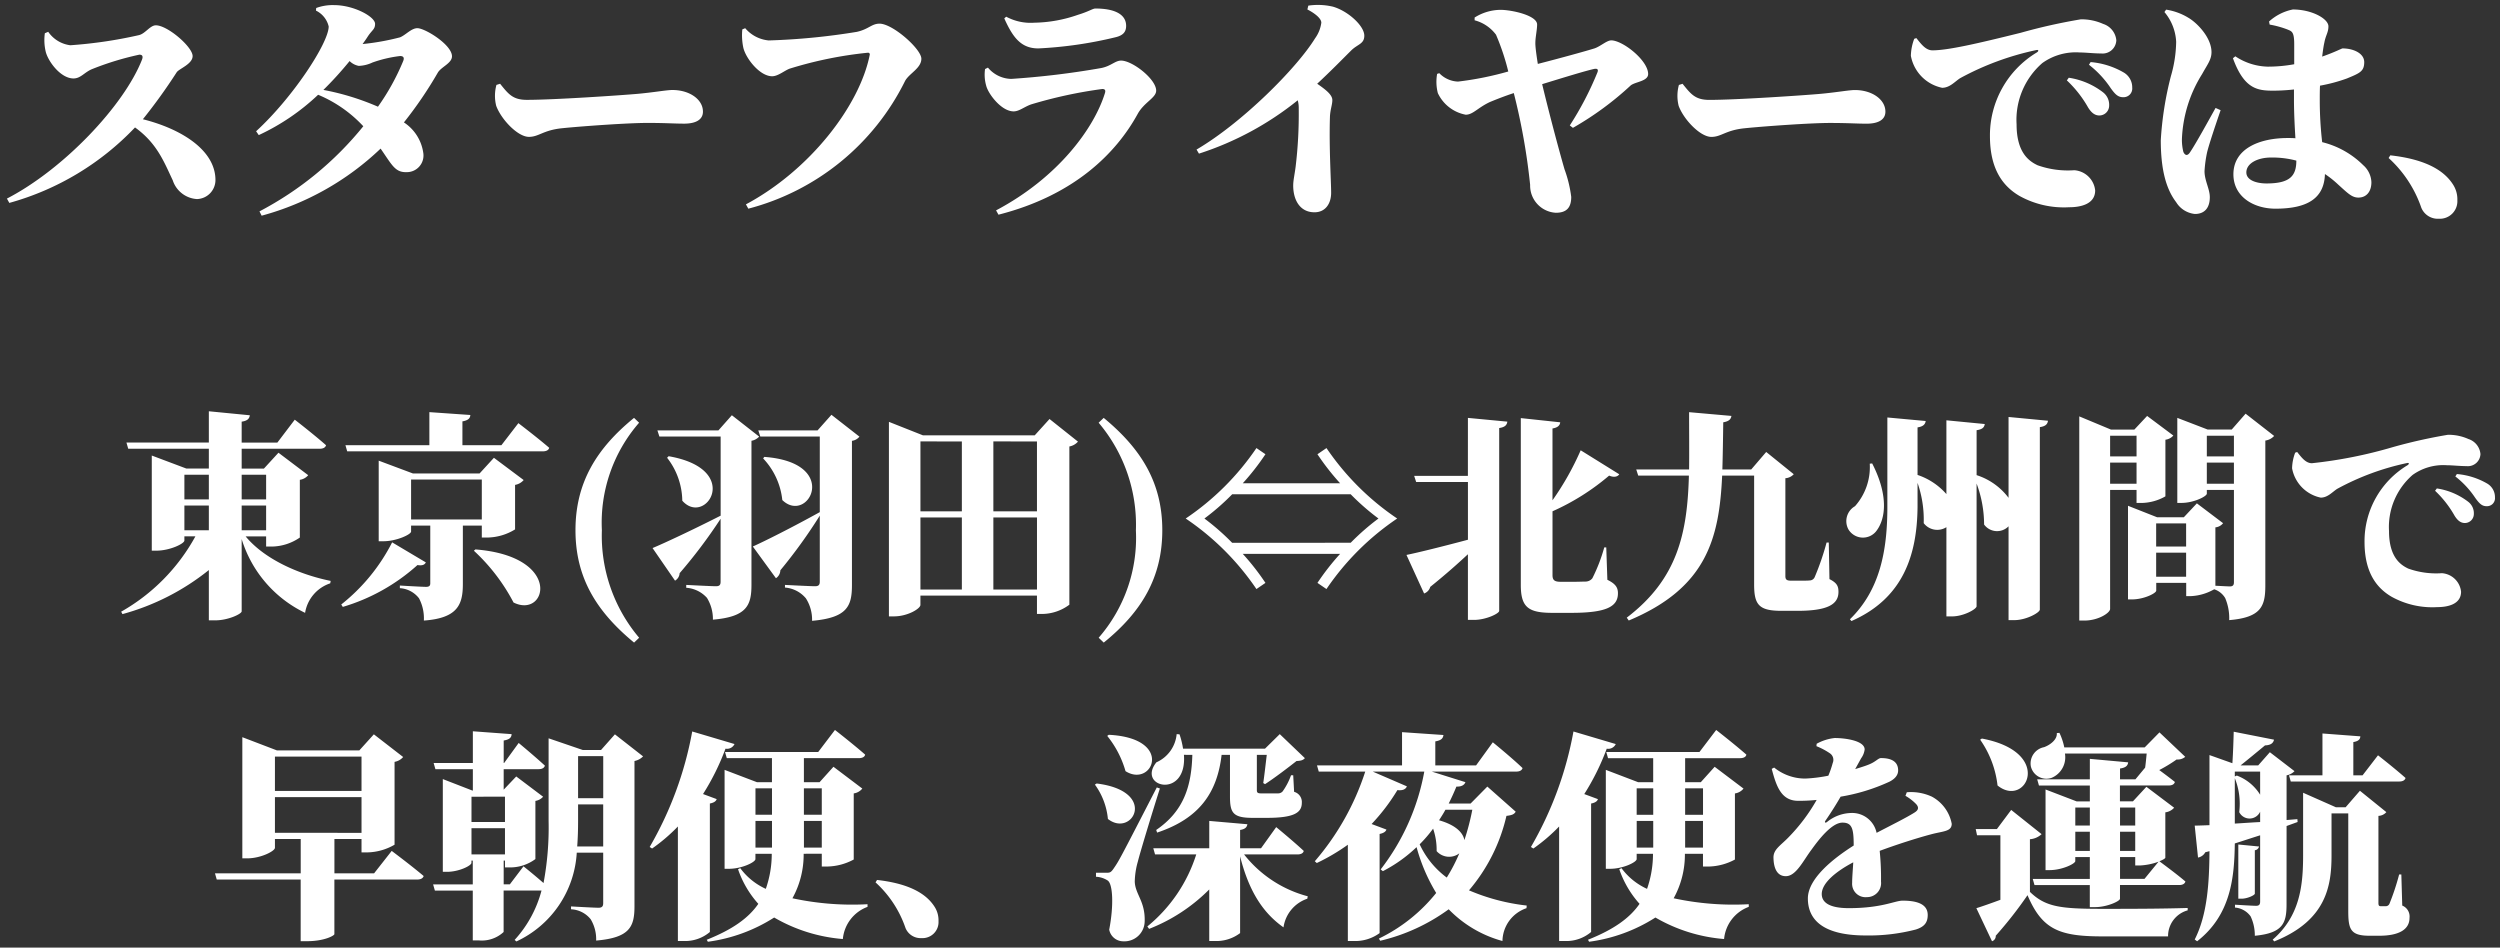 <svg xmlns="http://www.w3.org/2000/svg" width="249.649" height="94.63" viewBox="0 0 249.649 94.63"><rect x="0" y="0" width="249.649" height="94.63" fill="#333333" stroke="none"/><g transform="translate(-57.233 -4463.121)"><path d="M-112.354-6.93V-9.394h2.442V-6.93Zm2.442-5.544v2.464h-2.442v-2.464Zm5.72,0v2.464h-2.442v-2.464Zm-2.442,5.544V-9.394h2.442V-6.93Zm2.442.616V-5.3h.594a5.05,5.05,0,0,0,2.772-.9v-5.764a1.348,1.348,0,0,0,.836-.462l-2.97-2.244-1.452,1.584h-2.222v-1.98h7.788c.33,0,.572-.11.638-.352-1.166-1.034-3.124-2.552-3.124-2.552l-1.738,2.288h-3.564v-2.09c.616-.088.77-.33.814-.638l-4.092-.4v3.124h-8.228l.176.616h8.052v1.98h-2.244l-3.454-1.3v9.5h.462c1.342,0,2.794-.7,2.794-1.012v-.418h1.1a19.26,19.26,0,0,1-7.414,7.524l.132.242a23.774,23.774,0,0,0,8.624-4.4V2.068h.66c1.254,0,2.618-.638,2.618-.9V-6.05A12.118,12.118,0,0,0-100.3,1.32,3.731,3.731,0,0,1-97.79-1.628l.044-.242c-3.146-.638-6.6-2.156-8.492-4.444Zm12.584.594A18.73,18.73,0,0,1-96.69.484l.154.242a19.321,19.321,0,0,0,7.458-4.18c.506.088.726-.044.836-.264Zm1.892-2.288V-11.99h7.062v3.982Zm7.062.616V-6.2h.572a5.41,5.41,0,0,0,2.75-.814v-4.444a1.462,1.462,0,0,0,.858-.484l-2.97-2.222-1.43,1.562H-89.54l-3.41-1.276V-5.83h.462c1.32,0,2.772-.682,2.772-.968v-.594H-87.8v5.764c0,.22-.088.352-.418.352-.462,0-2.618-.132-2.618-.132v.264A2.612,2.612,0,0,1-88.924-.132,4.318,4.318,0,0,1-88.44,2.09c3.388-.242,3.894-1.606,3.894-3.652v-5.83Zm-.792,2.508a19.029,19.029,0,0,1,3.96,5.17c3.3,1.65,4.994-4.6-3.806-5.3Zm2.75-10.538H-84.59V-17.8c.616-.11.77-.33.792-.638l-4.092-.286v3.3h-8.382l.176.616H-76.56c.33,0,.572-.11.638-.352-1.144-.99-3.08-2.464-3.08-2.464ZM-70.664-6.93a15.185,15.185,0,0,1,3.718-10.736l-.506-.484C-71.236-15.07-73.3-11.638-73.3-6.93s2.068,8.1,5.852,11.22l.506-.484A15.775,15.775,0,0,1-70.664-6.93Zm12.98-11.484L-59.026-16.9H-65.12l.2.616h6.116v7.9c-2.772,1.408-5.632,2.75-6.8,3.234l2.244,3.256A.919.919,0,0,0-62.9-2.64a50.621,50.621,0,0,0,4.092-5.434V-1.8c0,.308-.088.462-.462.462-.506,0-2.97-.132-2.97-.132v.286A3.062,3.062,0,0,1-60.17-.176,4.029,4.029,0,0,1-59.576,2c3.388-.286,3.85-1.43,3.85-3.476V-15.862a1.386,1.386,0,0,0,.77-.418Zm-6.468,4.246a7.1,7.1,0,0,1,1.518,4.29c2.31,2.618,6.094-3.146-1.364-4.444Zm16.412-4.29L-49.126-16.9h-5.918l.2.616h5.94v7.546c-2.706,1.5-5.544,2.926-6.688,3.432l2.31,3.168a.976.976,0,0,0,.44-.792,51.245,51.245,0,0,0,3.938-5.456V-1.8c0,.286-.088.462-.462.462-.528,0-3.014-.132-3.014-.132v.264a3.023,3.023,0,0,1,2.09,1.078,3.963,3.963,0,0,1,.616,2.244c3.5-.308,3.982-1.452,3.982-3.564v-14.41a1.137,1.137,0,0,0,.748-.418ZM-54.56-14.1a7.116,7.116,0,0,1,1.914,4.158c2.574,2.486,5.918-3.74-1.8-4.312Zm22.99,13.09V-8.206h4.356v7.194Zm-7.282-7.194h4.136v7.194h-4.136Zm4.136-7.59v6.974h-4.136V-15.8Zm7.5,0v6.974H-31.57V-15.8Zm1.254-2.244-1.474,1.628H-38.61L-42-17.754V1.672h.506c1.364,0,2.64-.77,2.64-1.144V-.4h11.638V1.43h.506A4.6,4.6,0,0,0-23.98.506v-15.8a1.5,1.5,0,0,0,.858-.484Zm8.624,11.11A15.185,15.185,0,0,1-21.054,3.806l.506.484C-16.764,1.232-14.7-2.222-14.7-6.93s-2.068-8.1-5.852-11.22l-.506.484A15.776,15.776,0,0,1-17.336-6.93Zm19.03-8.206-.9.616a24.445,24.445,0,0,0,2.266,2.9H-6.666A24.445,24.445,0,0,0-4.4-14.52l-.9-.616A26.224,26.224,0,0,1-12.364-8.1,26.224,26.224,0,0,1-5.3-1.056l.9-.616a24.445,24.445,0,0,0-2.266-2.9H3.058a24.445,24.445,0,0,0-2.266,2.9l.9.616A26.224,26.224,0,0,1,8.756-8.1,26.224,26.224,0,0,1,1.694-15.136Zm-9.416,9.46A23.622,23.622,0,0,0-10.494-8.1a23.622,23.622,0,0,0,2.772-2.42H4.114A23.623,23.623,0,0,0,6.886-8.1a23.623,23.623,0,0,0-2.772,2.42Zm23.54-6.688H10.45l.2.616h5.17v5.764c-2.618.7-5.06,1.3-6.138,1.518l1.76,3.85a.976.976,0,0,0,.616-.66C13.618-2.53,14.85-3.63,15.818-4.532V2.024h.616c1.188,0,2.508-.638,2.508-.9v-18.26c.616-.088.77-.33.814-.638l-3.938-.374Zm11.264-2.552a28.165,28.165,0,0,1-2.816,4.994v-7.172c.55-.088.748-.33.77-.616L21.1-18.128V-1.474c0,2.244.748,2.794,3.168,2.794h1.87C29.656,1.32,30.8.7,30.8-.638c0-.572-.242-.946-1.056-1.342l-.11-3.234h-.2a16.652,16.652,0,0,1-1.188,3.08.876.876,0,0,1-.66.33c-.264,0-.682.022-1.122.022H25.058c-.594,0-.792-.176-.792-.66v-6.38a23.3,23.3,0,0,0,5.654-3.564c.462.2.836.132,1.012-.132ZM51.854-5.7h-.22a26.178,26.178,0,0,1-1.188,3.454.55.55,0,0,1-.506.33c-.176.022-.506.022-.836.022H48.07c-.44,0-.55-.132-.55-.462v-9.768a1.236,1.236,0,0,0,.836-.4l-2.75-2.222L44.11-13H41.228c.044-1.5.066-3.058.088-4.708.528-.088.77-.286.814-.638l-4.224-.374c0,2.024.022,3.938,0,5.72h-5.28l.2.616h5.06C37.73-6.644,36.762-2.068,31.68,1.8l.2.286C39.6-1.144,40.92-6.028,41.206-12.386H44.4V-1.5c0,2.046.506,2.618,2.75,2.618H48.73c2.992,0,4.092-.638,4.092-1.892,0-.572-.154-.9-.9-1.276Zm4.092-7.876a5.884,5.884,0,0,1-1.474,4.246,1.721,1.721,0,0,0-.66,2.31,1.691,1.691,0,0,0,2.75.22c.99-1.232,1.276-3.586-.374-6.8Zm13.86-4.664v8.074a6.434,6.434,0,0,0-3.19-2.266v-4.488c.616-.088.77-.308.814-.616L63.6-17.908v7.37a6.611,6.611,0,0,0-2.882-1.914V-17.2c.594-.088.77-.33.814-.638l-3.828-.352v8.932c0,4.334-.726,8.294-3.74,11.22l.154.176c5.17-2.266,6.556-6.6,6.6-11.4v-2.4a11.187,11.187,0,0,1,.616,4.026,1.7,1.7,0,0,0,2.266.4v8.91h.572c1.144,0,2.442-.726,2.442-1.012V-11.594A11.724,11.724,0,0,1,67.364-7.5a1.6,1.6,0,0,0,2.442.176V2.046H70.4c1.166,0,2.53-.748,2.53-1.056V-17.226c.616-.088.77-.33.814-.638Zm12.782,1.87V-14.3h-2.64v-2.068Zm-2.64,4.8v-2.112h2.64v2.112Zm2.64.616v1.3h.506a4.953,4.953,0,0,0,2.376-.66v-5.654a1.267,1.267,0,0,0,.792-.418l-2.618-1.958-1.276,1.364H80.036L76.868-18.3V2.09h.506c1.408,0,2.574-.77,2.574-1.166v-11.88Zm7.018-.616v-2.112h2.706v2.112Zm2.706-4.8V-14.3H89.606v-2.068ZM84.546-2.288v-2.4h2.992v2.4Zm2.992-5.324V-5.3H84.546v-2.31Zm5.94-10.956-1.386,1.584h-2.4L86.658-18.15v8.492h.418c1.232,0,2.53-.66,2.53-.924v-.374h2.706v9.218c0,.242-.066.418-.4.418-.242,0-.946-.044-1.452-.066v-5.83a1.112,1.112,0,0,0,.77-.418l-2.618-1.98-1.3,1.386H84.634l-2.9-1.144v9.35h.4c1.188,0,2.42-.616,2.42-.88v-.77h2.992v1.32h.506a5.12,5.12,0,0,0,2.288-.682,1.992,1.992,0,0,1,1.1.88,5.142,5.142,0,0,1,.4,2.2c3.19-.264,3.608-1.386,3.608-3.454V-15.884a1.488,1.488,0,0,0,.88-.462Zm4.95,3.894a4.657,4.657,0,0,0-.308,1.562,3.666,3.666,0,0,0,2.86,2.926c.7,0,1.166-.572,1.65-.88A25.638,25.638,0,0,1,109.6-13.64c.22-.044.242.088.044.22a8.849,8.849,0,0,0-4.29,7.656c0,2.948,1.122,4.554,2.706,5.478A8.369,8.369,0,0,0,112.618.748c1.012,0,2.376-.264,2.376-1.54A2.068,2.068,0,0,0,113.08-2.64a8.284,8.284,0,0,1-3.366-.462c-.726-.352-1.914-1.1-1.914-3.74a6.884,6.884,0,0,1,2.354-5.61,5.251,5.251,0,0,1,3.432-.968c.528,0,1.3.088,1.958.088a1.256,1.256,0,0,0,1.386-1.21,1.741,1.741,0,0,0-1.21-1.5,4.8,4.8,0,0,0-2.046-.418,51.672,51.672,0,0,0-5.5,1.232,45.329,45.329,0,0,1-8.074,1.606c-.616,0-1.034-.572-1.474-1.122ZM114.422-12.3a9.078,9.078,0,0,1,2,2.156c.4.55.66.814,1.122.814a.8.8,0,0,0,.836-.88,1.574,1.574,0,0,0-.748-1.364,7.242,7.242,0,0,0-3.058-.968Zm-2.024,1.43A10.47,10.47,0,0,1,114.334-8.4c.308.506.616.726.99.748a.9.9,0,0,0,.946-.9,1.44,1.44,0,0,0-.55-1.21,6.793,6.793,0,0,0-3.146-1.342Zm-215.71,34.156V19.724h8.646v3.564Zm8.646-7.612v3.432h-8.646V15.676Zm1.254,11.66h-3.96V23.9h2.706v1.342h.55a5.607,5.607,0,0,0,2.75-.77V16.2a1.462,1.462,0,0,0,.858-.484l-2.926-2.266-1.452,1.606h-8.228l-3.454-1.32v12.1h.484c1.364,0,2.772-.726,2.772-1.056V23.9h2.574v3.432H-109.3l.176.616h8.382v6.16h.638c1.716,0,2.706-.55,2.728-.7V27.952H-89.1c.308,0,.572-.11.638-.352-1.188-1.012-3.19-2.508-3.19-2.508Zm20.284-2.684c.066-.858.088-1.694.088-2.53V20.45h2.508v4.2Zm2.6-9.02v4.2H-73.04v-4.2Zm-13.156,7.194h3.344v2.618h-3.344Zm3.344-3.146v2.53h-3.344V19.68Zm10.978-6.226-1.386,1.562h-1.826l-3.41-1.166v8.272a29.956,29.956,0,0,1-.506,6.182c-.9-.792-2-1.672-2-1.672l-1.364,1.8h-.616V26.06h.132v.682h.528a4.237,4.237,0,0,0,2.508-.836V20.1a1.308,1.308,0,0,0,.77-.418l-2.684-2.024-1.254,1.32V16.93h3.5c.308,0,.55-.11.616-.352-.968-.9-2.618-2.266-2.618-2.266l-1.452,2h-.044V14.07c.616-.11.77-.308.792-.638l-3.872-.286v3.168h-3.916l.176.616h3.74v2.134H-83.6l-2.948-1.144v9.262h.418c1.188,0,2.442-.616,2.442-.9v-.22h.132v2.376h-3.96l.176.616h3.784v4.972h.572a3.2,3.2,0,0,0,2.508-.836V29.052h3.784a11.7,11.7,0,0,1-2.684,4.928l.176.154a10.439,10.439,0,0,0,6.028-8.866h2.64v5.038c0,.286-.088.462-.462.462-.484,0-2.75-.132-2.75-.132v.286a2.67,2.67,0,0,1,1.958.99,3.836,3.836,0,0,1,.55,2.134c3.366-.286,3.828-1.386,3.828-3.432v-14.5a1.625,1.625,0,0,0,.858-.462Zm9.482,6.908c.44-.088.616-.242.682-.44l-1.364-.506a24.167,24.167,0,0,0,2.244-4.532.824.824,0,0,0,.9-.462l-4.224-1.254A35.606,35.606,0,0,1-65.89,24.7l.242.154a17.448,17.448,0,0,0,2.574-2.2V34.09h.594a3.823,3.823,0,0,0,2.6-.9Zm4.554,4.4V22.1h1.65v2.662Zm1.65-5.918v2.64h-1.65v-2.64Zm4.972,0v2.64H-50.49v-2.64Zm-1.782,5.918V22.1h1.782v2.662Zm1.782.616v1.276h.55a5.761,5.761,0,0,0,2.64-.7v-6.6a1.356,1.356,0,0,0,.858-.484l-2.882-2.178-1.386,1.54H-50.49v-2.4h5.478c.33,0,.594-.11.638-.352-1.122-.99-3.014-2.464-3.014-2.464l-1.672,2.2h-9.306l.176.616h4.51v2.4h-1.5L-58.41,17v9.878h.44c1.276,0,2.64-.66,2.64-.968v-.528H-53.7a10.575,10.575,0,0,1-.594,3.5,6.506,6.506,0,0,1-2.552-2.068l-.22.11a10.027,10.027,0,0,0,2.024,3.454c-.968,1.408-2.552,2.552-5.148,3.586l.11.2a16.267,16.267,0,0,0,6.622-2.42A16.19,16.19,0,0,0-46.6,33.892a3.79,3.79,0,0,1,2.464-3.212v-.264a28.306,28.306,0,0,1-7.5-.594,9.005,9.005,0,0,0,1.122-4.444Zm5.368,2.86a10.933,10.933,0,0,1,2.992,4.554A1.628,1.628,0,0,0-38.742,33.8a1.6,1.6,0,0,0,1.694-1.694,2.486,2.486,0,0,0-.418-1.474c-.858-1.32-2.6-2.288-5.72-2.64ZM-11.7,15.5c-.088,3.1-.836,5.61-3.608,7.5l.088.264C-11,21.858-9.218,19.284-8.778,15.5h.836v4.136c0,1.65.286,2.156,2.266,2.156h1.408c2.662,0,3.5-.484,3.5-1.5a1.054,1.054,0,0,0-.77-1.1l-.088-1.65h-.22a6.573,6.573,0,0,1-.836,1.606.6.6,0,0,1-.462.2H-4.84c-.352,0-.418-.088-.418-.33V15.5h.99c-.11.9-.242,2.09-.352,2.816l.176.11c.924-.594,2.31-1.65,3.146-2.31.462-.022.66-.088.836-.286l-2.508-2.4-1.474,1.452h-8.184a8.417,8.417,0,0,0-.352-1.43l-.286-.022a3.424,3.424,0,0,1-2.024,2.816c-2,2.486,3.08,3.718,2.75-.748ZM-20.2,13.608a9.927,9.927,0,0,1,1.826,3.52c2.684,1.716,4.928-3.3-1.672-3.63Zm-1.232,4.862a6.924,6.924,0,0,1,1.3,3.432c2.442,1.914,5.06-2.772-1.122-3.542Zm6.182.286c-3.762,7.3-3.762,7.3-4.312,8.1-.286.418-.4.418-.748.418h-1.012v.4a2.362,2.362,0,0,1,1.166.374c.528.352.616,2.53.154,4.906a1.428,1.428,0,0,0,1.408,1.166,2.022,2.022,0,0,0,2.134-1.98c.066-2.024-.946-2.706-.99-3.982a7.793,7.793,0,0,1,.308-2c.264-1.056,1.5-5.1,2.2-7.3Zm14.058,6.688c.308,0,.572-.11.616-.352-1.012-.946-2.75-2.376-2.75-2.376L-4.84,24.828H-6.93V23c.55-.088.682-.308.726-.572l-3.806-.33v2.728H-15.6l.176.616h4.114a15.181,15.181,0,0,1-4.884,7.194l.176.242a17.391,17.391,0,0,0,6.006-3.938V34.09h.572A3.928,3.928,0,0,0-6.93,33.3V25.642c.814,3.212,2.112,5.522,4.334,7.084A3.542,3.542,0,0,1-.22,29.866l.044-.242a11.984,11.984,0,0,1-6.358-4.18ZM11,24.432a13.18,13.18,0,0,0,1.342-1.562,6.476,6.476,0,0,1,.352,2.244,1.669,1.669,0,0,0,2.266.22,16.809,16.809,0,0,1-1.254,2.42A8.655,8.655,0,0,1,11,24.432Zm5.258-3.454a23.663,23.663,0,0,1-.792,3.036c-.132-.726-.836-1.5-2.53-1.98.22-.352.44-.682.638-1.056Zm1.5-2.31-1.672,1.694H13.9c.264-.528.528-1.1.77-1.694.506.022.792-.154.9-.44L12.21,17.172h8.426c.33,0,.572-.11.638-.352-1.078-1.034-2.97-2.574-2.97-2.574l-1.672,2.31h-4.07v-2.4c.638-.11.77-.33.814-.638L9.24,13.234v3.322H.748l.176.616H5.566A25.944,25.944,0,0,1,.528,26.126l.2.176a20.1,20.1,0,0,0,3.1-1.826V34.09h.594A4.119,4.119,0,0,0,7,33.3V23.4c.418-.088.616-.242.682-.44L6.2,22.408A19.839,19.839,0,0,0,8.778,19.02c.528.066.836-.088.946-.374l-3.41-1.474h5.148A22.517,22.517,0,0,1,7.106,26.94l.22.176a14.436,14.436,0,0,0,3.366-2.4,17.714,17.714,0,0,0,1.958,4.576,16.508,16.508,0,0,1-5.72,4.554l.132.22A18.985,18.985,0,0,0,13.9,30.922a11.8,11.8,0,0,0,5.368,3.168,3.519,3.519,0,0,1,2.4-3.278l.022-.264a20.37,20.37,0,0,1-5.764-1.518,17.5,17.5,0,0,0,3.74-7.436c.55-.066.77-.154.924-.418Zm10.362,1.694c.44-.088.616-.242.682-.44l-1.364-.506a24.167,24.167,0,0,0,2.244-4.532.824.824,0,0,0,.9-.462l-4.224-1.254A35.606,35.606,0,0,1,22.11,24.7l.242.154a17.448,17.448,0,0,0,2.574-2.2V34.09h.594a3.823,3.823,0,0,0,2.6-.9Zm4.554,4.4V22.1h1.65v2.662Zm1.65-5.918v2.64H32.67v-2.64Zm4.972,0v2.64H37.51v-2.64ZM37.51,24.762V22.1h1.782v2.662Zm1.782.616v1.276h.55a5.761,5.761,0,0,0,2.64-.7v-6.6a1.356,1.356,0,0,0,.858-.484l-2.882-2.178-1.386,1.54H37.51v-2.4h5.478c.33,0,.594-.11.638-.352-1.122-.99-3.014-2.464-3.014-2.464l-1.672,2.2H29.634l.176.616h4.51v2.4h-1.5L29.59,17v9.878h.44c1.276,0,2.64-.66,2.64-.968v-.528H34.3a10.575,10.575,0,0,1-.594,3.5,6.506,6.506,0,0,1-2.552-2.068l-.22.11a10.027,10.027,0,0,0,2.024,3.454c-.968,1.408-2.552,2.552-5.148,3.586l.11.2a16.267,16.267,0,0,0,6.622-2.42A16.19,16.19,0,0,0,41.4,33.892a3.79,3.79,0,0,1,2.464-3.212v-.264a28.306,28.306,0,0,1-7.5-.594,9.005,9.005,0,0,0,1.122-4.444ZM59.51,19.592a4.815,4.815,0,0,1,1.078.836c.286.33.22.594-.176.836-.836.528-2.4,1.3-3.784,2.024a2.492,2.492,0,0,0-2.6-1.98,3.947,3.947,0,0,0-2.354.9c-.176.132-.264.022-.154-.132.638-.924,1.122-1.716,1.518-2.4a18.987,18.987,0,0,0,4.884-1.5c.682-.352.858-.77.858-1.122,0-.946-.77-1.232-1.716-1.232-.264,0-.506.352-1.144.616-.352.154-.858.308-1.43.484l.594-1.078a1.889,1.889,0,0,0,.352-.88c0-.88-1.936-1.144-2.992-1.144a4.756,4.756,0,0,0-1.8.572l-.022.242a6.946,6.946,0,0,1,1.364.726.787.787,0,0,1,.264.946,9.844,9.844,0,0,1-.44,1.276,15.1,15.1,0,0,1-2.288.286,4.921,4.921,0,0,1-3.124-1.1l-.242.132c.462,1.738.946,3.19,2.64,3.19a17.319,17.319,0,0,0,1.848-.088,17.976,17.976,0,0,1-2.838,3.762c-.792.814-1.5,1.188-1.474,2.024.022,1.056.374,1.87,1.3,1.826.99-.066,1.694-1.584,2.508-2.662.682-.946,2-2.684,3.08-2.684.968,0,1.122.616,1.122,2.288-2.09,1.32-4.576,3.322-4.576,5.28,0,2.024,1.364,3.7,5.786,3.7a18.575,18.575,0,0,0,4.994-.594c.836-.264,1.188-.682,1.188-1.452,0-1.188-1.276-1.43-2.508-1.43-.77,0-2.068.748-5.368.748-2.156,0-2.706-.7-2.706-1.408,0-1.1,1.43-2.266,3.146-3.168-.044.792-.11,1.5-.11,2.046a1.338,1.338,0,0,0,1.474,1.43,1.4,1.4,0,0,0,1.408-1.562,26.578,26.578,0,0,0-.132-3.058c1.716-.638,3.718-1.276,5.126-1.65,1.21-.33,2.068-.264,2.068-1.056a3.9,3.9,0,0,0-1.98-2.706,4.963,4.963,0,0,0-2.508-.44Zm22.946,1.166v1.8H80.938v-1.8Zm.924,7.128H80.938V25.708h1.518v.836h.528a6.276,6.276,0,0,0,1.8-.374Zm-.924-2.794H80.938V23.178h1.518Zm-5.984,0V23.178h1.452v1.914Zm1.452-4.334v1.8H76.472v-1.8Zm5.676-5.39c-.044.44-.088.946-.154,1.408l-.968,1.166h-1.54V16.864c.616-.088.77-.308.814-.616L77.924,15.9v2.046H72.666l.176.616h5.082v1.584H76.6l-3.1-1.188v8.052h.418c1.232,0,2.552-.638,2.552-.9v-.4h1.452v2.178h-5.7l.176.616h5.522v2.2h.55c1.166,0,2.464-.594,2.464-.836V28.5h5.918c.308,0,.55-.11.616-.352-.924-.792-2.376-1.848-2.6-2.024.352-.132.594-.286.594-.352V21.242a1.419,1.419,0,0,0,.88-.462l-2.772-2.09-1.342,1.452h-1.3V18.558H85.8c.33,0,.55-.11.616-.352-.462-.374-1.056-.814-1.562-1.188a14.385,14.385,0,0,0,1.738-1.056,1.166,1.166,0,0,0,.858-.264l-2.574-2.442-1.474,1.5h-8.03a6.241,6.241,0,0,0-.484-1.452l-.264.022c.066.638-.66,1.188-1.276,1.408a1.658,1.658,0,0,0-1.32,1.892,1.592,1.592,0,0,0,2.09,1.166,2.225,2.225,0,0,0,1.32-2.42ZM66.968,13.982a9.9,9.9,0,0,1,1.738,4.576c2.838,2.31,5.7-3.322-1.562-4.686Zm4.972,9.944a1.919,1.919,0,0,0,1.166-.506L70.07,21l-1.43,1.914H66.528l.132.616h2.332v6.446c-.9.33-1.76.638-2.4.836l1.562,3.3a.538.538,0,0,0,.374-.55A40.573,40.573,0,0,0,71.7,29.514c1.452,3.41,3.146,4.114,7.458,4.114h6.578a2.661,2.661,0,0,1,1.958-2.6V30.79c-2.794.088-6.116.088-8.58.088-4.158,0-5.632-.2-7.172-1.694Zm25.872-6.38.176.616h10.846c.308,0,.55-.11.616-.352-1.034-.924-2.75-2.266-2.75-2.266l-1.54,2h-.924V14.224c.528-.088.682-.286.7-.572l-3.784-.286v4.18Zm-5.412.286a6.816,6.816,0,0,1,.44,3.388,1.157,1.157,0,0,0,2.09-.044V22.21c-.88.044-1.738.11-2.53.154Zm2.53-.66v2.31A4.66,4.66,0,0,0,92.6,17.568l-.2.088v-.484Zm2.64,5.434,1.1-.4-.022-.286-1.078.088V17.546a1.466,1.466,0,0,0,.792-.418L95.9,15.236l-1.166,1.32h-1.76c.77-.616,1.782-1.452,2.442-2,.506-.022.814-.176.9-.572L92.29,13.19c-.022.924-.066,2.2-.132,3.146l-2.288-.814v7c-.616.022-1.1.044-1.474.044l.33,3.19a1.033,1.033,0,0,0,.726-.528l.418-.11c-.022,3.124-.2,6.314-1.474,8.822l.242.176c3.388-2.64,3.718-6.4,3.762-9.768.9-.286,1.76-.572,2.53-.814v6.622c0,.264-.088.418-.4.418-.4,0-2.112-.11-2.112-.11v.286a2.126,2.126,0,0,1,1.562.88,4.442,4.442,0,0,1,.418,1.936c2.816-.264,3.168-1.276,3.168-3.124ZM94.4,25.026a.469.469,0,0,0,.418-.374l-2.068-.2v5.412h.33c.572,0,1.32-.352,1.32-.506Zm14.63,2.42h-.22a23.364,23.364,0,0,1-.968,2.926.4.4,0,0,1-.374.242h-.484c-.2,0-.242-.088-.242-.352V21.594a1.11,1.11,0,0,0,.792-.374l-2.64-2.134-1.43,1.65H102.5L99.22,19.284v6.27c0,3.036-.33,6.05-3.036,8.4l.154.176c5.236-2.09,5.72-5.588,5.72-8.6v-4.18h1.672V31.1c0,1.848.242,2.464,2.134,2.464h.946c2.046,0,3.036-.66,3.036-1.782a1.178,1.178,0,0,0-.726-1.232Z" transform="translate(188 4523)" fill="#fff" stroke="rgba(0,0,0,0)" stroke-width="1"/><path d="M-126.288-16.56a5.006,5.006,0,0,0,.1,1.9c.288,1.008,1.512,2.616,2.76,2.616.744,0,1.1-.648,1.92-.96a29.108,29.108,0,0,1,4.656-1.416c.264,0,.408.12.264.5-1.8,4.584-7.824,10.944-13.488,13.872l.24.432a27.388,27.388,0,0,0,12.552-7.536c2.208,1.584,2.9,3.456,3.768,5.28A2.718,2.718,0,0,0-111.1,0a1.9,1.9,0,0,0,1.848-1.9c0-2.952-3.336-5.088-7.248-6.072a55.182,55.182,0,0,0,3.384-4.7c.264-.36,1.584-.816,1.584-1.608,0-.912-2.5-3.072-3.672-3.072-.576,0-1.056.84-1.7.984a44.92,44.92,0,0,1-6.84,1.008,3.155,3.155,0,0,1-2.208-1.344ZM-98.472-10.9a35.93,35.93,0,0,0,2.616-2.88,1.765,1.765,0,0,0,.912.48,3.477,3.477,0,0,0,1.368-.336,12.676,12.676,0,0,1,2.76-.648c.312,0,.456.144.312.5a22.947,22.947,0,0,1-2.52,4.56A25.392,25.392,0,0,0-98.472-10.9Zm-.744-7.92a2.366,2.366,0,0,1,1.272,1.584c0,1.632-3.576,7.1-7.248,10.464l.264.384A22.146,22.146,0,0,0-99-10.416a12.941,12.941,0,0,1,4.512,3.144,33.022,33.022,0,0,1-10.368,8.5l.216.432a27.663,27.663,0,0,0,11.88-6.7c1.176,1.7,1.464,2.4,2.64,2.352a1.664,1.664,0,0,0,1.632-1.848,4.37,4.37,0,0,0-1.944-3.12,40.061,40.061,0,0,0,3.384-4.968c.336-.576,1.416-.936,1.416-1.632,0-1.152-2.688-2.808-3.456-2.808-.6,0-1.152.672-1.728.912a24.325,24.325,0,0,1-3.744.672c.192-.264.36-.5.528-.768.432-.648.72-.7.72-1.248,0-.72-2.136-1.872-4.08-1.872a4.739,4.739,0,0,0-1.8.288ZM-81.192-11.4a4.11,4.11,0,0,0-.024,2.088c.5,1.368,2.16,3.1,3.264,3.1,1.008,0,1.416-.672,3.336-.864,1.872-.192,6.528-.528,8.5-.528,1.824,0,2.664.072,3.672.072,1.1,0,1.872-.36,1.872-1.2,0-1.224-1.344-2.16-3.048-2.16-.576,0-1.872.24-3.48.384-1.632.144-8.28.6-11.064.6-1.416,0-1.848-.6-2.664-1.608Zm24.84-5.664-.288.12a5.981,5.981,0,0,0,.1,1.824c.24,1.056,1.632,2.856,2.88,2.856.6,0,1.272-.6,1.776-.768a39.63,39.63,0,0,1,7.8-1.584.168.168,0,0,1,.168.216C-44.928-9.312-49.9-2.88-56.28.528l.24.432A24.316,24.316,0,0,0-40.392-11.784c.408-.768,1.632-1.272,1.632-2.232s-2.856-3.5-4.176-3.5c-.792,0-1.08.552-2.256.816A66.282,66.282,0,0,1-54-15.84,3.494,3.494,0,0,1-56.352-17.064ZM-32.28-11.3c.216.816,1.512,2.544,2.736,2.544.552,0,1.056-.456,1.752-.7a45.5,45.5,0,0,1,7.1-1.536c.24,0,.36.1.264.408C-21.5-7.1-25.08-2.16-31.3,1.128l.24.432C-23.52-.36-19.32-4.56-17.16-8.5c.648-1.176,1.848-1.608,1.848-2.328,0-1.152-2.376-3-3.5-3-.6,0-1.008.552-1.992.744A83.293,83.293,0,0,1-29.784-12a3.1,3.1,0,0,1-2.328-1.128l-.288.144A4,4,0,0,0-32.28-11.3Zm13.968-6c0-1.152-1.152-1.728-3.072-1.728-.264,0-.624.288-1.728.624a13.771,13.771,0,0,1-4.368.792,5.138,5.138,0,0,1-2.808-.6l-.192.168c.888,1.992,1.728,3,3.408,3a40.824,40.824,0,0,0,7.752-1.128C-18.552-16.368-18.312-16.752-18.312-17.3Zm18.1-1.632c.576.288,1.392.84,1.392,1.32a3.4,3.4,0,0,1-.624,1.56C-1.272-13.08-6.7-7.632-11.28-4.944l.24.408A30.7,30.7,0,0,0-1.176-9.864a2.821,2.821,0,0,1,.1.816,43.952,43.952,0,0,1-.312,5.832c-.1.768-.24,1.368-.24,1.848C-1.632.048-.984,1.32.5,1.32,1.584,1.32,2.16.456,2.16-.624c0-1.128-.216-4.464-.12-7.56.024-.744.24-1.224.24-1.7,0-.528-.648-1.032-1.512-1.632,1.368-1.272,2.568-2.5,3.384-3.312.648-.648,1.32-.648,1.32-1.488,0-.984-1.632-2.472-3.144-2.9a6.563,6.563,0,0,0-2.448-.1Zm16.7,1.08a3.9,3.9,0,0,1,2.136,1.44,22.992,22.992,0,0,1,1.224,3.672,31.654,31.654,0,0,1-5.016,1.008,2.726,2.726,0,0,1-1.872-.84l-.216.072a4.526,4.526,0,0,0,.072,1.92A3.86,3.86,0,0,0,15.6-8.424c.72,0,1.2-.7,2.424-1.272.528-.216,1.416-.576,2.376-.888a63.5,63.5,0,0,1,1.632,9.168A2.717,2.717,0,0,0,24.6,1.368c1.056,0,1.536-.5,1.536-1.584a12.55,12.55,0,0,0-.672-2.76c-.5-1.728-1.44-5.208-2.232-8.5,2.112-.648,4.224-1.3,5.16-1.512.336-.072.48.024.36.336a31.728,31.728,0,0,1-2.76,5.3l.312.24a31.133,31.133,0,0,0,5.784-4.248c.48-.36,1.728-.408,1.728-1.128,0-1.344-2.5-3.336-3.672-3.36-.456,0-1.056.576-1.656.792-.744.24-3.528,1.008-5.688,1.56-.12-.744-.216-1.464-.24-1.848-.048-.7.168-1.464.168-2.088,0-.912-2.544-1.464-3.672-1.464a4.921,4.921,0,0,0-2.568.768Zm20.4,6.456a4.11,4.11,0,0,0-.024,2.088c.5,1.368,2.16,3.1,3.264,3.1,1.008,0,1.416-.672,3.336-.864,1.872-.192,6.528-.528,8.5-.528,1.824,0,2.664.072,3.672.072,1.1,0,1.872-.36,1.872-1.2,0-1.224-1.344-2.16-3.048-2.16-.576,0-1.872.24-3.48.384-1.632.144-8.28.6-11.064.6-1.416,0-1.848-.6-2.664-1.608Zm23.5-4.608a5.08,5.08,0,0,0-.336,1.7,4,4,0,0,0,3.12,3.192c.768,0,1.272-.624,1.8-.96a27.969,27.969,0,0,1,7.608-2.808c.24-.048.264.1.048.24a9.654,9.654,0,0,0-4.68,8.352c0,3.216,1.224,4.968,2.952,5.976A9.13,9.13,0,0,0,75.864.816c1.1,0,2.592-.288,2.592-1.68A2.256,2.256,0,0,0,76.368-2.88a9.038,9.038,0,0,1-3.672-.5c-.792-.384-2.088-1.2-2.088-4.08a7.51,7.51,0,0,1,2.568-6.12A5.728,5.728,0,0,1,76.92-14.64c.576,0,1.416.1,2.136.1a1.371,1.371,0,0,0,1.512-1.32,1.9,1.9,0,0,0-1.32-1.632,5.241,5.241,0,0,0-2.232-.456,56.369,56.369,0,0,0-6,1.344c-4.344,1.08-7.272,1.752-8.808,1.752-.672,0-1.128-.624-1.608-1.224Zm17.448,2.592a9.9,9.9,0,0,1,2.184,2.352c.432.6.72.888,1.224.888a.87.87,0,0,0,.912-.96,1.717,1.717,0,0,0-.816-1.488A7.9,7.9,0,0,0,78-13.68Zm-2.208,1.56a11.422,11.422,0,0,1,2.112,2.688c.336.552.672.792,1.08.816a.985.985,0,0,0,1.032-.984,1.571,1.571,0,0,0-.6-1.32,7.41,7.41,0,0,0-3.432-1.464ZM90.48-9.1c-.672,1.2-1.944,3.528-2.544,4.416-.24.384-.5.36-.672-.024a4.9,4.9,0,0,1-.144-1.32,13.147,13.147,0,0,1,2.016-6.456c.528-.96.936-1.44.936-2.184,0-1.464-1.44-2.928-2.3-3.432a6,6,0,0,0-2.232-.816l-.168.24A4.981,4.981,0,0,1,86.544-15.7a12.791,12.791,0,0,1-.528,3.432A33.238,33.238,0,0,0,85.008-5.88c0,2.928.528,4.872,1.536,6.192a2.486,2.486,0,0,0,1.872,1.176c.96,0,1.488-.6,1.488-1.68,0-.816-.528-1.656-.528-2.592A12.138,12.138,0,0,1,89.64-4.7c.216-.864.888-2.856,1.344-4.176ZM98.544-3.84c0,1.536-.648,2.28-2.976,2.28-.984,0-2.016-.312-2.016-1.1,0-.936,1.176-1.488,2.448-1.488A9.348,9.348,0,0,1,98.544-3.84ZM95.88-17.424a9.524,9.524,0,0,1,1.752.48c.456.192.7.216.7,1.488v1.992a14.632,14.632,0,0,1-2.664.24,6.067,6.067,0,0,1-3.216-1.032l-.24.192c1.128,3.1,2.472,3.24,4.056,3.24a19.765,19.765,0,0,0,2.04-.12v1.032c0,1.272.072,2.664.144,3.84-.264-.024-.5-.024-.768-.024-2.856,0-5.424,1.08-5.424,3.624,0,2.232,2.016,3.432,4.2,3.432C99.72.96,101.328-.12,101.4-2.5a9.752,9.752,0,0,1,1.3,1.032c.984.888,1.392,1.32,2.04,1.32.768,0,1.3-.552,1.3-1.536a2.379,2.379,0,0,0-.816-1.7,8.786,8.786,0,0,0-4.1-2.3,36.692,36.692,0,0,1-.24-4.176c0-.48,0-.984.024-1.464a16.274,16.274,0,0,0,2.688-.72c1.272-.528,1.728-.7,1.728-1.632,0-.888-1.1-1.368-2.16-1.368-.1,0-.672.336-2.04.816.072-.6.144-1.08.216-1.392.144-.768.408-1.008.408-1.632,0-.744-1.632-1.68-3.552-1.68a4.972,4.972,0,0,0-2.376,1.2ZM107.76-4.1A11.927,11.927,0,0,1,111.024.864a1.776,1.776,0,0,0,1.752,1.1A1.751,1.751,0,0,0,114.624.12a2.712,2.712,0,0,0-.456-1.608c-.936-1.44-2.832-2.5-6.24-2.88Z" transform="translate(188 4483)" fill="#fff" stroke="rgba(0,0,0,0)" stroke-width="1"/></g></svg>